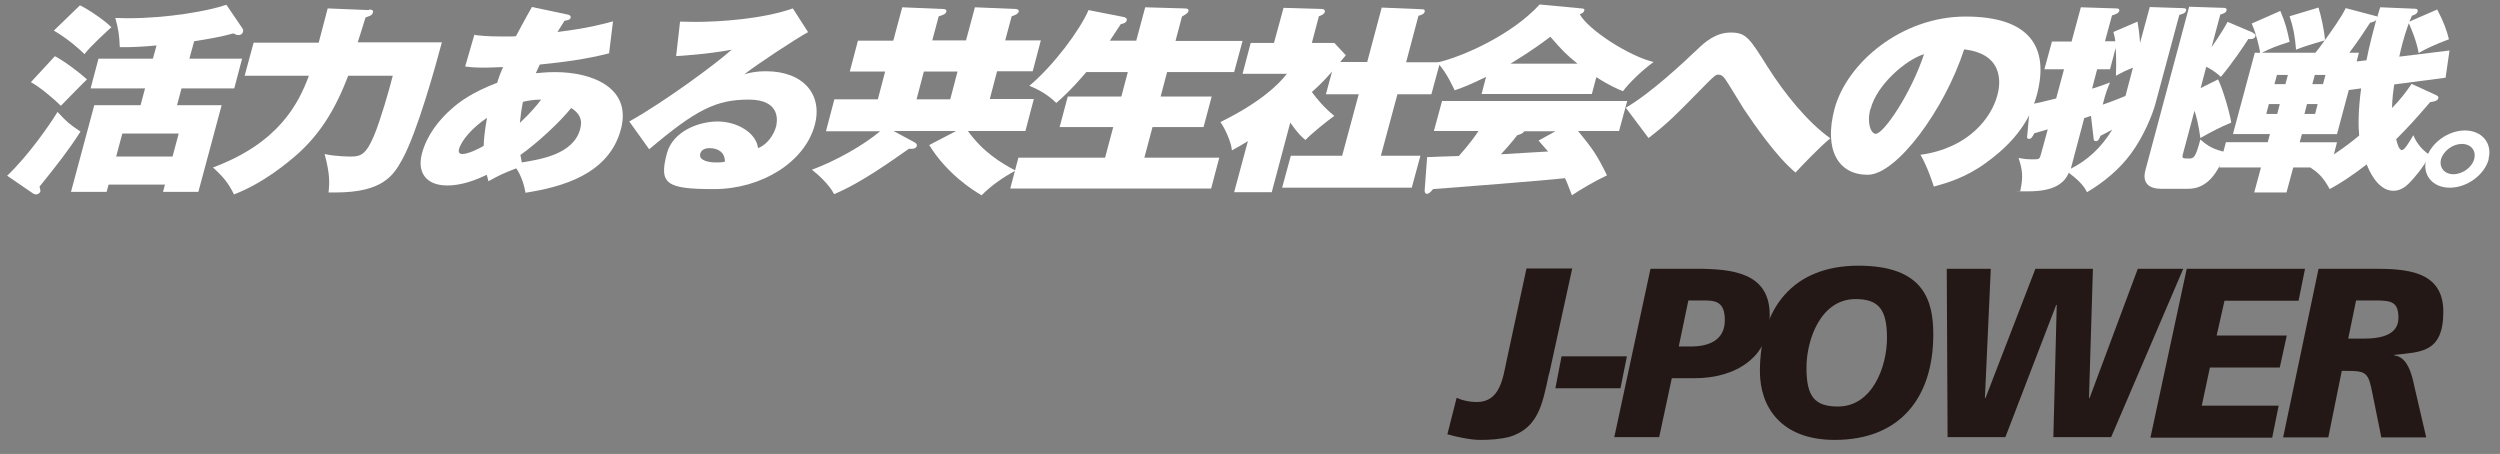 <?xml version="1.0" encoding="UTF-8"?>
<svg id="_レイヤー_1" data-name="レイヤー_1" xmlns="http://www.w3.org/2000/svg" version="1.1" viewBox="0 0 891.1 161.8">
  <rect x="0" y="0" width="891.1" height="161.8" fill="#808080" stroke="none"/>
  <!-- Generator: Adobe Illustrator 29.0.1, SVG Export Plug-In . SVG Version: 2.1.0 Build 192)  -->
  <defs>
    <style>
      .st0 {
        fill: #231815;
      }

      .st1 {
        fill: #fff;
      }
    </style>
  </defs>
  <g>
    <path class="st0" d="M552.1,133.3c-2.3,10.7-3.7,19.2-14,22.4-3.6.9-7.1,1.1-10.5,1.1s-8.6-1.1-11.7-2l3.3-13c2.2,1,4.7,1.5,7.2,1.5,8.3,0,9.3-8.6,10.6-14.7l7.1-32.9h16.3l-8.2,37.5Z"/>
    <path class="st0" d="M556.6,127h23.3l-2.3,11.4h-23.2l2.2-11.4Z"/>
    <path class="st0" d="M588.4,95.8h16c13.2,0,26.4,1.4,26.4,16.5s-12.2,22.5-26.7,22.5h-8.2l-4.5,21h-16l12.9-60ZM598.4,123.5h4.3c6.4,0,12.1-2.2,12.1-9.4s-4-7-8.3-7h-4.7l-3.4,16.3Z"/>
    <path class="st0" d="M654,156.8c-19.5,0-26.7-12.1-26.7-24.4,0-22.8,12-37.7,35.1-37.7s26.7,12.1,26.7,24.5c0,22.7-12,37.6-35.1,37.6ZM661.4,106.6c-12.4,0-17.5,14.4-17.5,24.5s2.8,13.8,11.2,13.8c12.4,0,17.5-14.4,17.5-24.4s-2.8-13.9-11.2-13.9Z"/>
    <path class="st0" d="M693.8,95.8h15.8l-2.1,46.1h.2l17.8-46.1h20.5l-1.4,46.1h.2l17.2-46.1h16.2l-25.7,60h-20.6l1.2-47.1h-.2l-18.1,47.1h-20.6l-.3-60Z"/>
    <path class="st0" d="M779.4,95.8h42.2l-2.3,11.4h-26.4l-2.8,12.4h25l-2.5,11.4h-24.9l-2.9,13.6h27.4l-2.3,11.4h-43.4l12.9-60Z"/>
    <path class="st0" d="M826.5,95.8h19.2c11.4,0,25.2.4,25.2,15.3s-8.3,14.3-17.5,15.4v.2c4.7.4,6.3,6.8,7.1,10.7l4.3,18.5h-16l-3.1-15.3c-1.5-7.8-2.1-8.4-9.3-8.4h-1.7l-4.8,23.7h-16.1l12.6-60ZM837.1,120.7h5.4c7,0,12.4-1.7,12.4-7.4s-2.6-6.1-7.4-6.2h-7.7l-2.8,13.6Z"/>
  </g>
  <g>
    <path class="st1" d="M2.6,62.6c7.8-7.5,15.3-18.4,17.9-22.7,3.4,3.6,4,4.2,8.2,7-4.3,6.7-8.3,11.8-14.6,19.6,0,.3.4,1.4.3,1.7-.2.7-1,1.1-1.4,1.1s-.9-.1-1.3-.4l-9.2-6.3ZM19.5,20c3.2,1.6,8.9,5.9,11.5,8.3-1.6,1.5-8,8.1-9.3,9.4-1.9-1.9-7.4-6.7-10.7-8.4l8.5-9.2ZM28.5,1.9c3,1.4,9.1,5.6,11.2,7.8-.9.8-7.6,6.9-9.6,9.6-1.8-1.8-5.4-5.1-10.9-8.4L28.5,1.9ZM67.5,20.9h18.8l-2.8,10.6h-18.8l-1.6,6h15.9l-8.3,30.9h-12.6l.7-2.6h-20.1l-.7,2.6h-12.7l8.3-30.9h16.5l1.6-6h-19.4l2.8-10.6h19.4l1.3-4.7c-4.2.4-9,.7-13.1.6-.2-4.4-.5-6.5-1.6-10.4,1.1,0,2.4.1,4.4.1,14.4,0,28.8-2.6,35.2-4.8l5.7,8.4c.2.2.4.7.2,1.3-.1.5-.7,1.1-1.5,1.1s-.6,0-1.9-.6c-4.2,1.2-9.5,2.1-14,2.8l-1.7,6.2ZM61.5,55.8l2.2-8.2h-20.1l-2.2,8.2h20.1Z"/>
    <path class="st1" d="M131.5,3.4c1,0,1.7.2,1.4,1.1-.2.9-1,1.2-2.6,1.7-1.9,6.1-2.1,6.8-2.8,8.9h30c-2.1,7.9-8.7,31.9-14.1,41.7-3.1,5.6-6.8,11.8-23.8,11.8s-1.8,0-2.5,0c.4-3.6.5-6.6-1.4-13.7,3.9.9,9,.9,9.5.9,3.4,0,5.3-.8,8.1-7.4,2.3-5.5,5.3-15.9,6.7-21.4h-15.9c-4.7,12.4-10.2,20.8-17.8,27.7-3.5,3.1-12.4,10.6-22.9,14.6-1.9-3.9-3.8-6.3-7.5-9.6,23.4-8.7,30.5-22.7,34.2-32.7h-22.9l3.2-11.8h23.2c.5-1.9,2.6-9.9,3.2-12.2l14.8.6Z"/>
    <path class="st1" d="M168.7,12.4c2.3.3,4.8.6,10.1.6s3.4,0,5.1-.1c2.8-5.3,4.4-8.1,5.7-10.4l12.8,2.7c.6.1,1.1.4,1,1.1-.2.8-1.1.9-2.2,1.1-.5.9-.7,1.1-2.5,4,10.7-1.3,16.6-2.9,19.8-3.8l-1.4,11.4c-8.1,2.1-16.6,3.2-24.7,4-.6,1.3-1,2.1-1.4,3.1,1.3-.1,3.5-.4,6.9-.4,13.2,0,27.4,5.6,23.4,20.4-4.3,16.2-21.3,20.6-34,22.6-.8-5-3-8.4-3.3-8.7-4.9,1.9-5.7,2.3-9.9,4.6-.3-1.2-.4-1.6-.6-2.3-7,3.4-11.6,3.8-14.1,3.8-7.5,0-10.8-4.6-9-11.4,1.7-6.4,6-12,10.9-16.2,2.5-2.2,7-5.6,15.9-9,.9-2.9,1.6-4.4,2.1-5.6-3.6.1-4.3.2-6.4.2-3.3,0-4.9-.1-7.1-.4l3.3-11.4ZM173.6,42c-5,3.3-9.1,7.9-10,11.2-.2.6-.2,1.7,1.2,1.7,2.1,0,5.9-1.9,7.6-2.9.1-2.4.3-5.1,1.2-10ZM185.3,43.8c3.8-3.5,6.3-6.6,7.6-8.3-3.1,0-5.2.5-6.5.8-.6,3-.8,4.6-1.1,7.5ZM185.5,55.3c.1.7.3,1.4.5,2.6,6.7-1.1,18.4-2.9,20.8-11.9,1-3.6-.5-5.8-3.2-7.5-4.1,5.1-12.3,12.7-18.2,16.8Z"/>
    <path class="st1" d="M288.1,11.4c-4.4,2.4-18.4,11.6-22.8,15.1,1.7-.5,3.7-1.1,7.8-1.1,13.1,0,20.3,8.2,17.3,19.2-3.5,13.1-18.9,22.8-35.9,22.8s-19.7-1.8-16.8-12.7c2.1-7.9,11.3-11.4,18.1-11.4s13.7,3.9,14.4,9.5c3.6-1.4,5.7-5.1,6.4-7.6.5-1.9,1.8-9.7-9.7-9.7s-18.6,3.4-35.5,17.7l-7.1-9.9c12.7-7.1,31.1-20.7,36.5-25.6-8.3,1.6-18.1,2.2-19.8,2.3l1.4-12.3c1.5,0,3.1.1,5.6.1,7.8,0,23.5-.9,34.6-4.8l5.4,8.4ZM252.9,52.8c-2.5,0-3.2,1.4-3.3,2-.7,2.5,3.3,3.1,5.5,3.1s2.6-.1,3.3-.3c0-3-2.1-4.8-5.5-4.8Z"/>
    <path class="st1" d="M344.3,14.5l3.2-11.9,14.4.6c.8,0,1.4.4,1.2,1-.2.7-1.2,1.2-2.5,1.6l-2.3,8.6h12.7l-2.9,11h-12.7l-2.6,9.9h15.7l-3,11.4h-20.5c5.4,7.5,11.8,11.4,17,14.1-4.5,2.4-8.9,5.5-12.1,8.8-3.2-1.8-12.4-7.7-18.7-17.9l9.6-5h-22.3l7.6,4.1c.4.2.8.7.7,1.2-.3,1.2-2.1,1.1-2.8,1-5.7,4-17.2,12.3-26.7,16.2-1.6-3.3-6-7.3-7.9-8.7,8.6-3.2,18.2-8.6,24.3-13.7h-19.3l3-11.4h15.5l2.6-9.9h-12.6l2.9-11h12.6l3.2-11.9,14.2.6c.6,0,1.8,0,1.5,1-.2.8-1.2,1.2-2.7,1.6l-2.3,8.6h12ZM329.3,25.5l-2.6,9.9h12l2.6-9.9h-12Z"/>
    <path class="st1" d="M405,14.5l3.2-11.9,13.8.4c.7,0,1.9,0,1.6,1-.2.6-.4.8-2.3,1.9l-2.3,8.7h23.9l-3,11.1h-23.9l-2.3,8.7h18.2l-2.9,10.9h-18.2l-2.9,10.9h26.7l-2.9,11h-71.6l2.9-11h30.9l2.9-10.9h-19.1l2.9-10.9h19.1l2.3-8.7h-14.8c-1.7,2-5.9,6.9-10.7,11-2.6-2.6-6-4.7-9.6-6.1,8.8-7.4,18.1-20,21.1-27l12.2,2.4c1.2.2,1.6.6,1.4,1.3-.2.9-1.5,1.2-2.1,1.3-1.1,1.6-2,3.1-3.9,5.9h9.4Z"/>
    <path class="st1" d="M487.3,22.2l5.2-19.5,14.4.6c.6,0,1.1.2.9.9-.2.9-1.6,1.3-2.2,1.4l-4.4,16.6h12.1l-3.1,11.4h-12.1l-5.9,21.9h14.1l-3.1,11.4h-46.2l3.1-11.4h18.3l5.9-21.9h-11.7l2.2-8.1c-2.4,2.7-3.6,4.1-7.2,7.3,1.9,2.6,4.5,5.7,8,8.5-2.5,1.8-7.9,6.1-10.3,8.6-1.1-.9-2.7-2.3-5.4-6.2l-6.6,24.8h-13.4l4.9-18.2c-2.2,1.4-3.9,2.3-5.7,3.3-.2-2.9-2.5-7.9-4.1-10.1,14.1-6.9,20.8-13.4,23.7-17.2h-15.8l2.9-11h8.3l3.4-12.5,13.5.4c.8,0,1.4.3,1.2,1.1-.2.8-1.3,1.2-2.1,1.5l-2.5,9.5h8l4.1,4.4c-1.3,1.5-1.4,1.7-2,2.4h9.8Z"/>
    <path class="st1" d="M508.8,56c.5,0,10-.4,11.2-.4,4-4.5,6-7.4,7-8.9h-15.9l2.9-10.7h66l-2.9,10.7h-14.6c5.2,6.4,6.6,8.3,10.3,15.8-4.5,2.1-9.5,5.1-12.5,7.1-1.8-4.7-2-5.2-2.5-6.1-6.7.8-38.9,3.3-47,3.9-1,1.3-1.7,1.7-2.2,1.7s-.8-.5-.8-1.2l.9-12ZM567.4,33.5h-39.3l1.6-6.1c-5.9,2.9-8.6,3.9-11.2,4.8-.2-.3-2.8-6.5-6.2-9.9,9.4-2.2,26.7-10,36.5-20.7l14.9,1.4c.8,0,1.2.3,1,.8-.2.6-.6.9-1.6,1.3,3,5.5,17.5,14.9,26.3,17-4,2.9-8.6,7.3-10.9,10.4-1.5-.6-4.7-1.9-9.5-5l-1.6,6ZM554.4,46.8h-11.1c-.6.9-1.5,1.1-2.5,1.4-2,2.6-4.4,5.3-5.8,6.8,2.4-.1,14.1-.9,16.8-1-.8-.9-1.4-1.6-3.4-3.9l6-3.3ZM562.3,22.7c-3.8-3-5.6-4.9-9.7-9.6-7.1,5.4-12.5,8.5-14.2,9.6h23.9Z"/>
    <path class="st1" d="M579.5,38.4c9.2-5.4,20.2-15.8,25.6-20.9,2.4-2.3,6.3-5.9,11.8-5.9s6.7,2,13,12c5.9,9.4,14.3,19.9,22.5,25.7-3.5,2.8-10.2,9.8-12.4,12.2-6.8-5.6-14.7-17.1-18.4-22.6-1.1-1.7-5.7-9.4-6.8-10.9-.9-1.1-1.5-1.4-2.3-1.4s-1.2.2-3.9,2.9c-12.2,12.4-13.8,14.1-21,19.7l-8.1-10.8Z"/>
    <path class="st1" d="M684.4,55.2c17.5-2.4,25.4-13.4,27.5-21.1.6-2.1,3.9-14.7-11.8-16.5-6.9,21.3-24,44.7-34.4,44.7s-15.7-8.8-11.8-23.5c4.4-16.4,23.9-32.9,46.7-32.9s30,10.8,25.4,28c-1.5,5.4-4.8,14.6-18.2,24.2-7.1,5.2-14.1,7.2-18.5,8.4-.4-1.3-2.3-7.1-4.8-11.4ZM666.7,38.8c-1.4,5.1.2,8.9,1.9,8.9,2.8,0,12.6-14.4,17.2-28.4-6.5,2-16.8,10.9-19,19.4Z"/>
    <path class="st1" d="M766.1,2.5l11.9.4c1.1,0,1.4.3,1.2.9-.2.9-1.3,1.2-2.4,1.5l-8.5,31.6c-1.1,4.1-4.2,11.7-8.7,17.8-4,5.5-9.6,10.2-15.7,13.8-.8-1.5-1.9-3.5-6.5-6.9-1.6,3.6-5,6.6-14.4,6.6s-1.8,0-2.9-.1c1.1-5.1.8-7.5-.6-11.8,1.2.2,2.4.5,4.9.5s2.6,0,3.1-1.9l2.4-8.8c-1.7.5-2.6.8-4.8,1.4-.7,1.4-1.1,2-1.9,2s-.7-.7-.6-1.3l1-11c2.4-.4,4.2-.8,9.3-2.1l2.8-10.4h-7l2.7-9.9h7l3.3-12.2,12.5.4c1,0,1.3.2,1.2.9-.2.8-1.5,1.3-2.6,1.6l-2.5,9.2h3.7c-.2-1.4-.4-2.3-.7-3.3l8.6-3.7c.3,1.9.6,3.6.9,7.6l3.5-12.9ZM738,60.2c5.9-3,10.8-7.3,14.9-14-2,1.1-2.6,1.4-4.2,2.2-.4.9-.7,1.9-1.6,1.9s-.8-.6-.9-1.4l-.9-7.6c-.4.1-1.9.6-2.4.8l-4.8,18.1ZM760.3,24.1c-3,1.2-4.1,1.8-6.1,2.9.2-4.6,0-9.2-.1-9.9l-2,7.6h-4.6l-1.8,6.9c3-.9,4.2-1.4,6.4-2.2-.6,1.3-1.6,3.7-2.6,7.9,4.3-1.5,7.4-2.8,8.1-3.1l2.7-10.2ZM803.1,11.8c.5.2,1,.4.8,1.1-.3,1.1-1.7,1.1-2.5,1-1.5,2.4-6,9-9.8,13.5-2.1-2-4.2-3.1-5.2-3.6l-2,7.6,6.2-3.1c1.6,3.1,4.2,11.9,4.7,15.4-3.9,1.6-7.5,3.5-11,5.5-.6-4.5-1.5-8.1-2.1-9.7l-4.1,15.3c-.5,1.7,0,1.7,1.9,1.7s2.5,0,4.3-6.8c2.6,2.4,5,3.7,9,4.5-2.6,7-6.2,13.1-13.4,13.1h-9.5c-4.5,0-6.9-2.1-5.7-6.6l15.6-58.3,12.2.4c.4,0,1.4,0,1.1,1-.2.7-.7.9-2.2,1.4l-3.1,11.6c3.5-5,4.8-7.4,5.7-9l9.2,3.9Z"/>
    <path class="st1" d="M868.3,33.9c.4.2,1,.4.8,1.1-.2.9-1.3,1.2-2.9,1.4-5.5,6.4-7.8,8.9-12.1,13.2.3,1.4,1,3.9,2,3.9s2.5-2.6,4.1-5.3c.6,1.4,2,4.5,5.9,7.1-2.6,4.8-5.8,8.4-7.5,10.1-2.6,2.6-4.8,2.6-5.6,2.6-5.7,0-8.9-8-9.4-9.4-5.4,4.1-9.1,6.6-13.2,8.8-2.5-4.6-4.5-6.1-6.9-7.7h-6.1l-2.4,8.9h-11.5l2.4-8.9h-14.9l2.4-9h14.9l.8-2.9h-13.2l7.8-29h1.9c-.2-1.6-1.4-6.9-3-10.4l10.2-4.5c1.8,4.3,2.4,6.5,3.3,11-5.2,1.7-6.2,2.1-9.9,3.9h19.1c.9-1.1,1.7-2.1,3.3-4.4-5.6,1.6-7.9,2.4-10.2,3.3-.4-5-1-8-2.3-11.9l10.3-3.1c.9,2.9,2.1,8.2,2.3,11.6,2.5-3.5,5.9-8.2,7.4-11.4l10.6,2.8c.4,0,.6.1.6.5.2-.6.9-3.1,1.1-3.6l12,.5c.7,0,1.6,0,1.3,1.1-.2.7-1,1.1-2,1.4-.2.6-.5,1.1-.9,2.1l9.9-4.3c2.3,4.3,3.4,7.4,4.2,10.6-5.5,2.1-8,3.3-10.8,4.9-.7-4.2-2.8-9.1-3.5-10.6-.6,1.7-2,5.3-3.4,11.9l17.9-2.2-1.4,9.7-18.3,2.4c-.4,2.6-.7,5.1-.8,8.4,2.5-2.5,4.6-5.1,7-8.6l8.9,4.1ZM812.6,37.1h-3.9l-.9,3.5h3.9l.9-3.5ZM810.7,30h3.9l.9-3.3h-3.9l-.9,3.3ZM831.8,55.1c3.6-2.4,6.9-4.9,9.1-6.8-.3-3.1-.4-8.6.7-16.8l-4.4.6-4.2,15.7h-12.5l-.8,2.9h13.3l-1.1,4.3ZM826.1,37.1h-3.8l-.9,3.5h3.8l.9-3.5ZM824.2,30h3.8l.9-3.3h-3.8l-.9,3.3ZM843.5,21.5c1-5.2,2.6-11.1,3.5-14.5-.4.6-.7.7-2.2,1.1-2.4,3.7-4,6.1-7.4,10.7h3.4l-.8,3.1,3.5-.4Z"/>
    <path class="st1" d="M887.1,56.7c-1.5,5.6-7.7,10.2-13.9,10.2s-9.9-4.6-8.4-10.2c1.5-5.7,7.8-10.2,13.8-10.2s9.9,4.5,8.4,10.2ZM870.1,56.7c-.8,3,1.2,5.4,4.4,5.4s6.6-2.4,7.4-5.4c.8-3.1-1.2-5.4-4.4-5.4s-6.5,2.4-7.4,5.4Z"/>
  </g>
</svg>